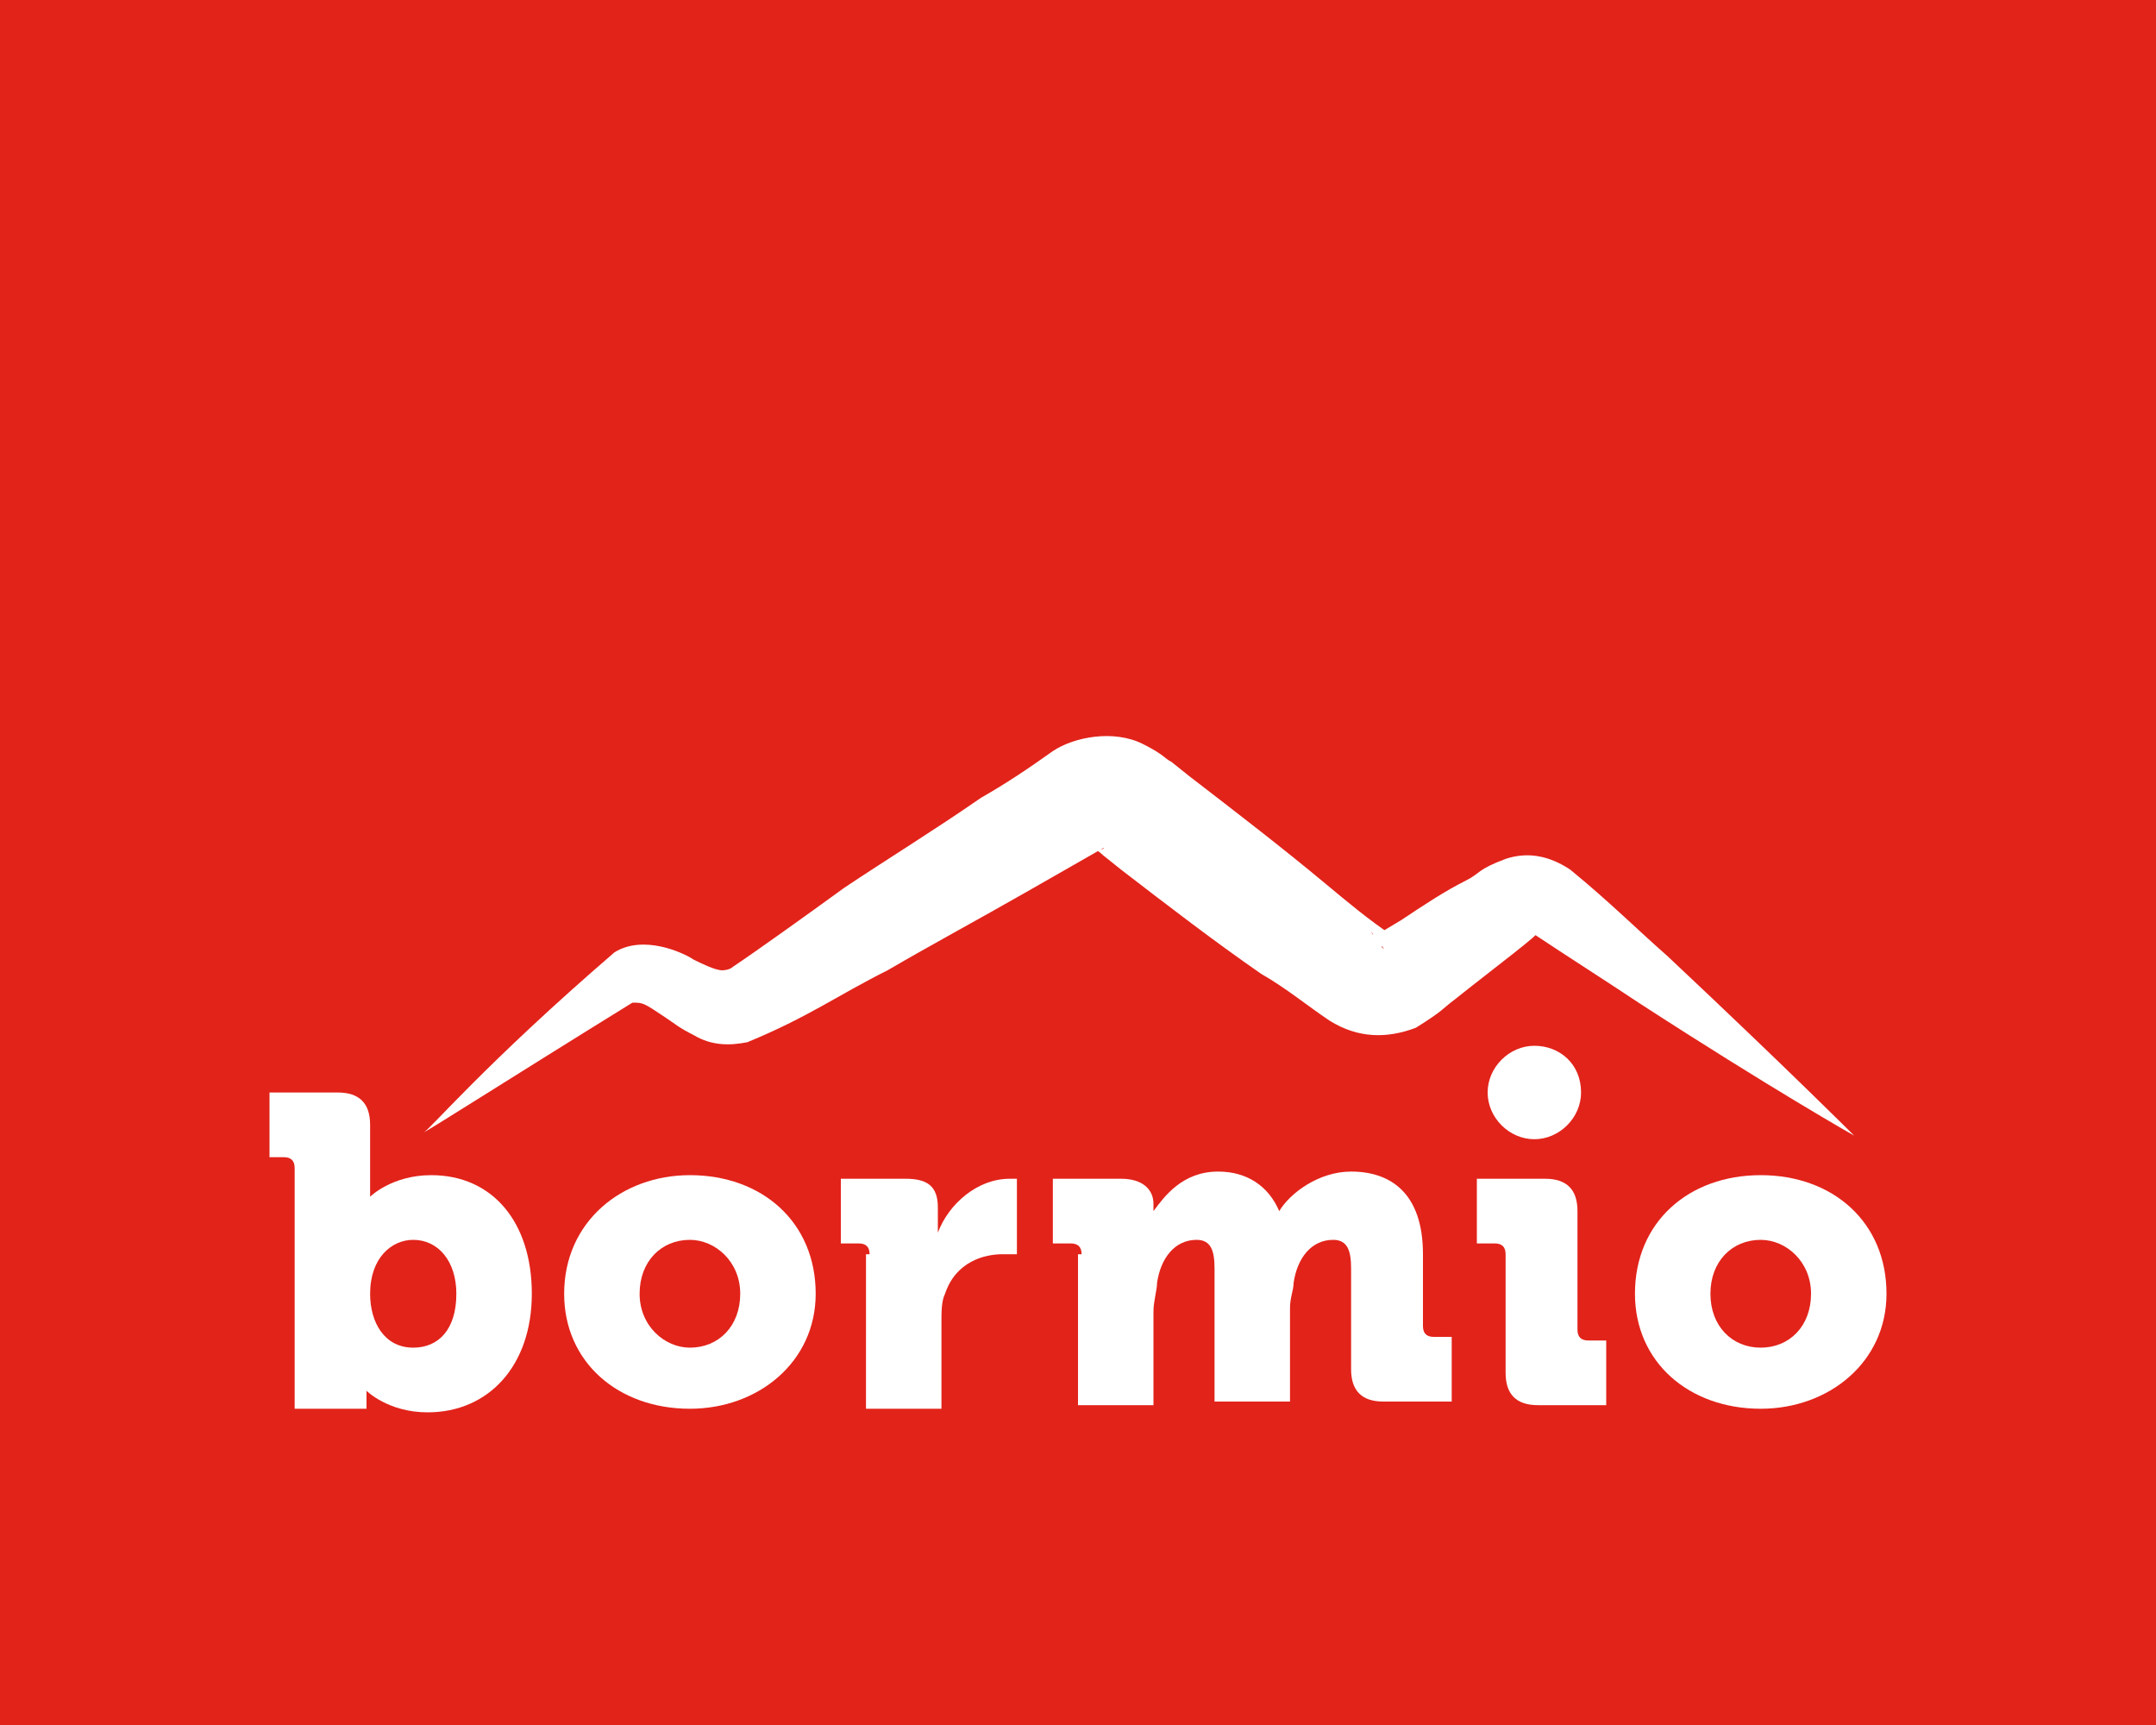 <?xml version="1.0" encoding="utf-8"?>
<!-- Generator: Adobe Illustrator 20.1.0, SVG Export Plug-In . SVG Version: 6.00 Build 0)  -->
<svg version="1.1" id="Livello_1" xmlns="http://www.w3.org/2000/svg" xmlns:xlink="http://www.w3.org/1999/xlink" x="0px" y="0px"
	 viewBox="0 0 60 48" style="enable-background:new 0 0 60 48;" xml:space="preserve">
<style type="text/css">
	.st0{fill:#E2231A;}
	.st1{fill:#FFFFFF;}
</style>
<rect class="st0" width="60" height="48"/>
<g>
	<path class="st1" d="M51.6,31.6c0,0-2.3-1.3-6-3.7c-0.9-0.6-2-1.3-2.9-1.9c0.4-0.2-1.2,1-2.2,1.8c-0.4,0.3-0.3,0.3-1.1,0.8
		c-0.8,0.3-1.6,0.3-2.4-0.2c-0.6-0.4-1.2-0.9-1.9-1.3c-1.3-0.9-2.6-1.9-3.9-2.9l-0.5-0.4c-0.1-0.1-0.4-0.3-0.2-0.2
		c0,0.1,0.3,0,0.2,0c-0.7,0.4-1.4,0.8-2.1,1.2c-1.4,0.8-2.7,1.5-3.9,2.2c-1.4,0.7-2.2,1.3-3.9,2c-0.5,0.1-1,0.1-1.5-0.2
		c-0.4-0.2-0.5-0.3-0.8-0.5c-0.6-0.4-0.6-0.4-0.9-0.4c-3.4,2.1-5.9,3.7-5.8,3.6c0.1,0,1.7-1.9,5.3-5c0.8-0.5,1.9,0,2.2,0.2
		c0.2,0.1,0.6,0.3,0.8,0.3c0,0,0.2,0,0.3-0.1c0.6-0.4,2-1.4,3.1-2.2c1.2-0.8,2.5-1.6,3.8-2.5c0.7-0.4,1.3-0.8,2-1.3
		c0.6-0.4,1.7-0.6,2.5-0.2c0.6,0.3,0.6,0.4,0.8,0.5l0.5,0.4c1.3,1,2.6,2,3.8,3c0.6,0.5,1.2,1,1.8,1.4l0,0c0.1-0.1-0.6,0.8-0.3,0.4
		l0,0l0,0l0-0.1l0-0.1c0-0.1,0-0.1,0-0.1c0-0.1,0,0.1,0,0.2l0.1,0.1l0,0l0,0c0.1,0.1-0.5-0.7-0.3-0.4l0,0l0.1,0l0.2-0.1l0.5-0.3
		c0.6-0.4,1.2-0.8,1.8-1.1c0.4-0.2,0.3-0.3,1.1-0.6c0.6-0.2,1.2-0.1,1.8,0.3c1.1,0.9,1.9,1.7,2.7,2.4C49.7,29.7,51.6,31.6,51.6,31.6
		"/>
	<path class="st1" d="M44,30.4c0,0.7-0.6,1.3-1.3,1.3s-1.3-0.6-1.3-1.3c0-0.7,0.6-1.3,1.3-1.3S44,29.6,44,30.4"/>
	<path class="st1" d="M11.5,37.5c0.7,0,1.2-0.5,1.2-1.5c0-0.9-0.5-1.5-1.2-1.5c-0.6,0-1.2,0.5-1.2,1.5
		C10.3,36.8,10.7,37.5,11.5,37.5 M8.2,32.5c0-0.2-0.1-0.3-0.3-0.3H7.5v-1.8h1.9c0.6,0,0.9,0.3,0.9,0.9v1.5c0,0.3,0,0.5,0,0.5h0
		c0,0,0.6-0.6,1.7-0.6c1.7,0,2.8,1.3,2.8,3.3c0,2-1.2,3.3-2.9,3.3c-1.1,0-1.7-0.6-1.7-0.6h0c0,0,0,0.2,0,0.4v0.1h-2V32.5z"/>
	<path class="st1" d="M19.2,37.5c0.8,0,1.4-0.6,1.4-1.5c0-0.9-0.7-1.5-1.4-1.5c-0.8,0-1.4,0.6-1.4,1.5
		C17.8,36.9,18.5,37.5,19.2,37.5 M19.2,32.7c2,0,3.5,1.3,3.5,3.3c0,1.9-1.6,3.2-3.5,3.2c-2,0-3.5-1.3-3.5-3.2
		C15.7,34,17.3,32.7,19.2,32.7"/>
	<path class="st1" d="M24.2,34.9c0-0.2-0.1-0.3-0.3-0.3h-0.5v-1.8h1.8c0.6,0,0.9,0.2,0.9,0.8V34c0,0.2,0,0.3,0,0.3h0
		c0.3-0.8,1.1-1.5,2-1.5c0.1,0,0.2,0,0.2,0v2.1c0,0-0.2,0-0.4,0c-0.5,0-1.3,0.2-1.6,1.1c-0.1,0.2-0.1,0.5-0.1,0.8v2.4h-2.1V34.9z"/>
	<path class="st1" d="M30.1,34.9c0-0.2-0.1-0.3-0.3-0.3h-0.5v-1.8h1.9c0.6,0,0.9,0.3,0.9,0.7v0.1c0,0.1,0,0.1,0,0.1h0
		c0.3-0.4,0.8-1.1,1.8-1.1c0.8,0,1.4,0.4,1.7,1.1h0c0.3-0.5,1.1-1.1,2-1.1c1.1,0,2,0.6,2,2.3v2c0,0.2,0.1,0.3,0.3,0.3h0.5v1.8h-1.9
		c-0.6,0-0.9-0.3-0.9-0.9v-2.8c0-0.5-0.1-0.8-0.5-0.8c-0.6,0-1,0.5-1.1,1.2c0,0.2-0.1,0.4-0.1,0.7v2.6h-2.1v-3.7
		c0-0.5-0.1-0.8-0.5-0.8c-0.6,0-1,0.5-1.1,1.2c0,0.2-0.1,0.5-0.1,0.8v2.6h-2.1V34.9z"/>
	<path class="st1" d="M41.9,34.9c0-0.2-0.1-0.3-0.3-0.3h-0.5v-1.8h1.9c0.6,0,0.9,0.3,0.9,0.9v3.3c0,0.2,0.1,0.3,0.3,0.3h0.5v1.8
		h-1.9c-0.6,0-0.9-0.3-0.9-0.9V34.9z"/>
	<path class="st1" d="M49,37.5c0.8,0,1.4-0.6,1.4-1.5c0-0.9-0.7-1.5-1.4-1.5c-0.8,0-1.4,0.6-1.4,1.5C47.6,36.9,48.2,37.5,49,37.5
		 M49,32.7c2,0,3.5,1.3,3.5,3.3c0,1.9-1.6,3.2-3.5,3.2c-2,0-3.5-1.3-3.5-3.2C45.5,34,47,32.7,49,32.7"/>
</g>
</svg>
